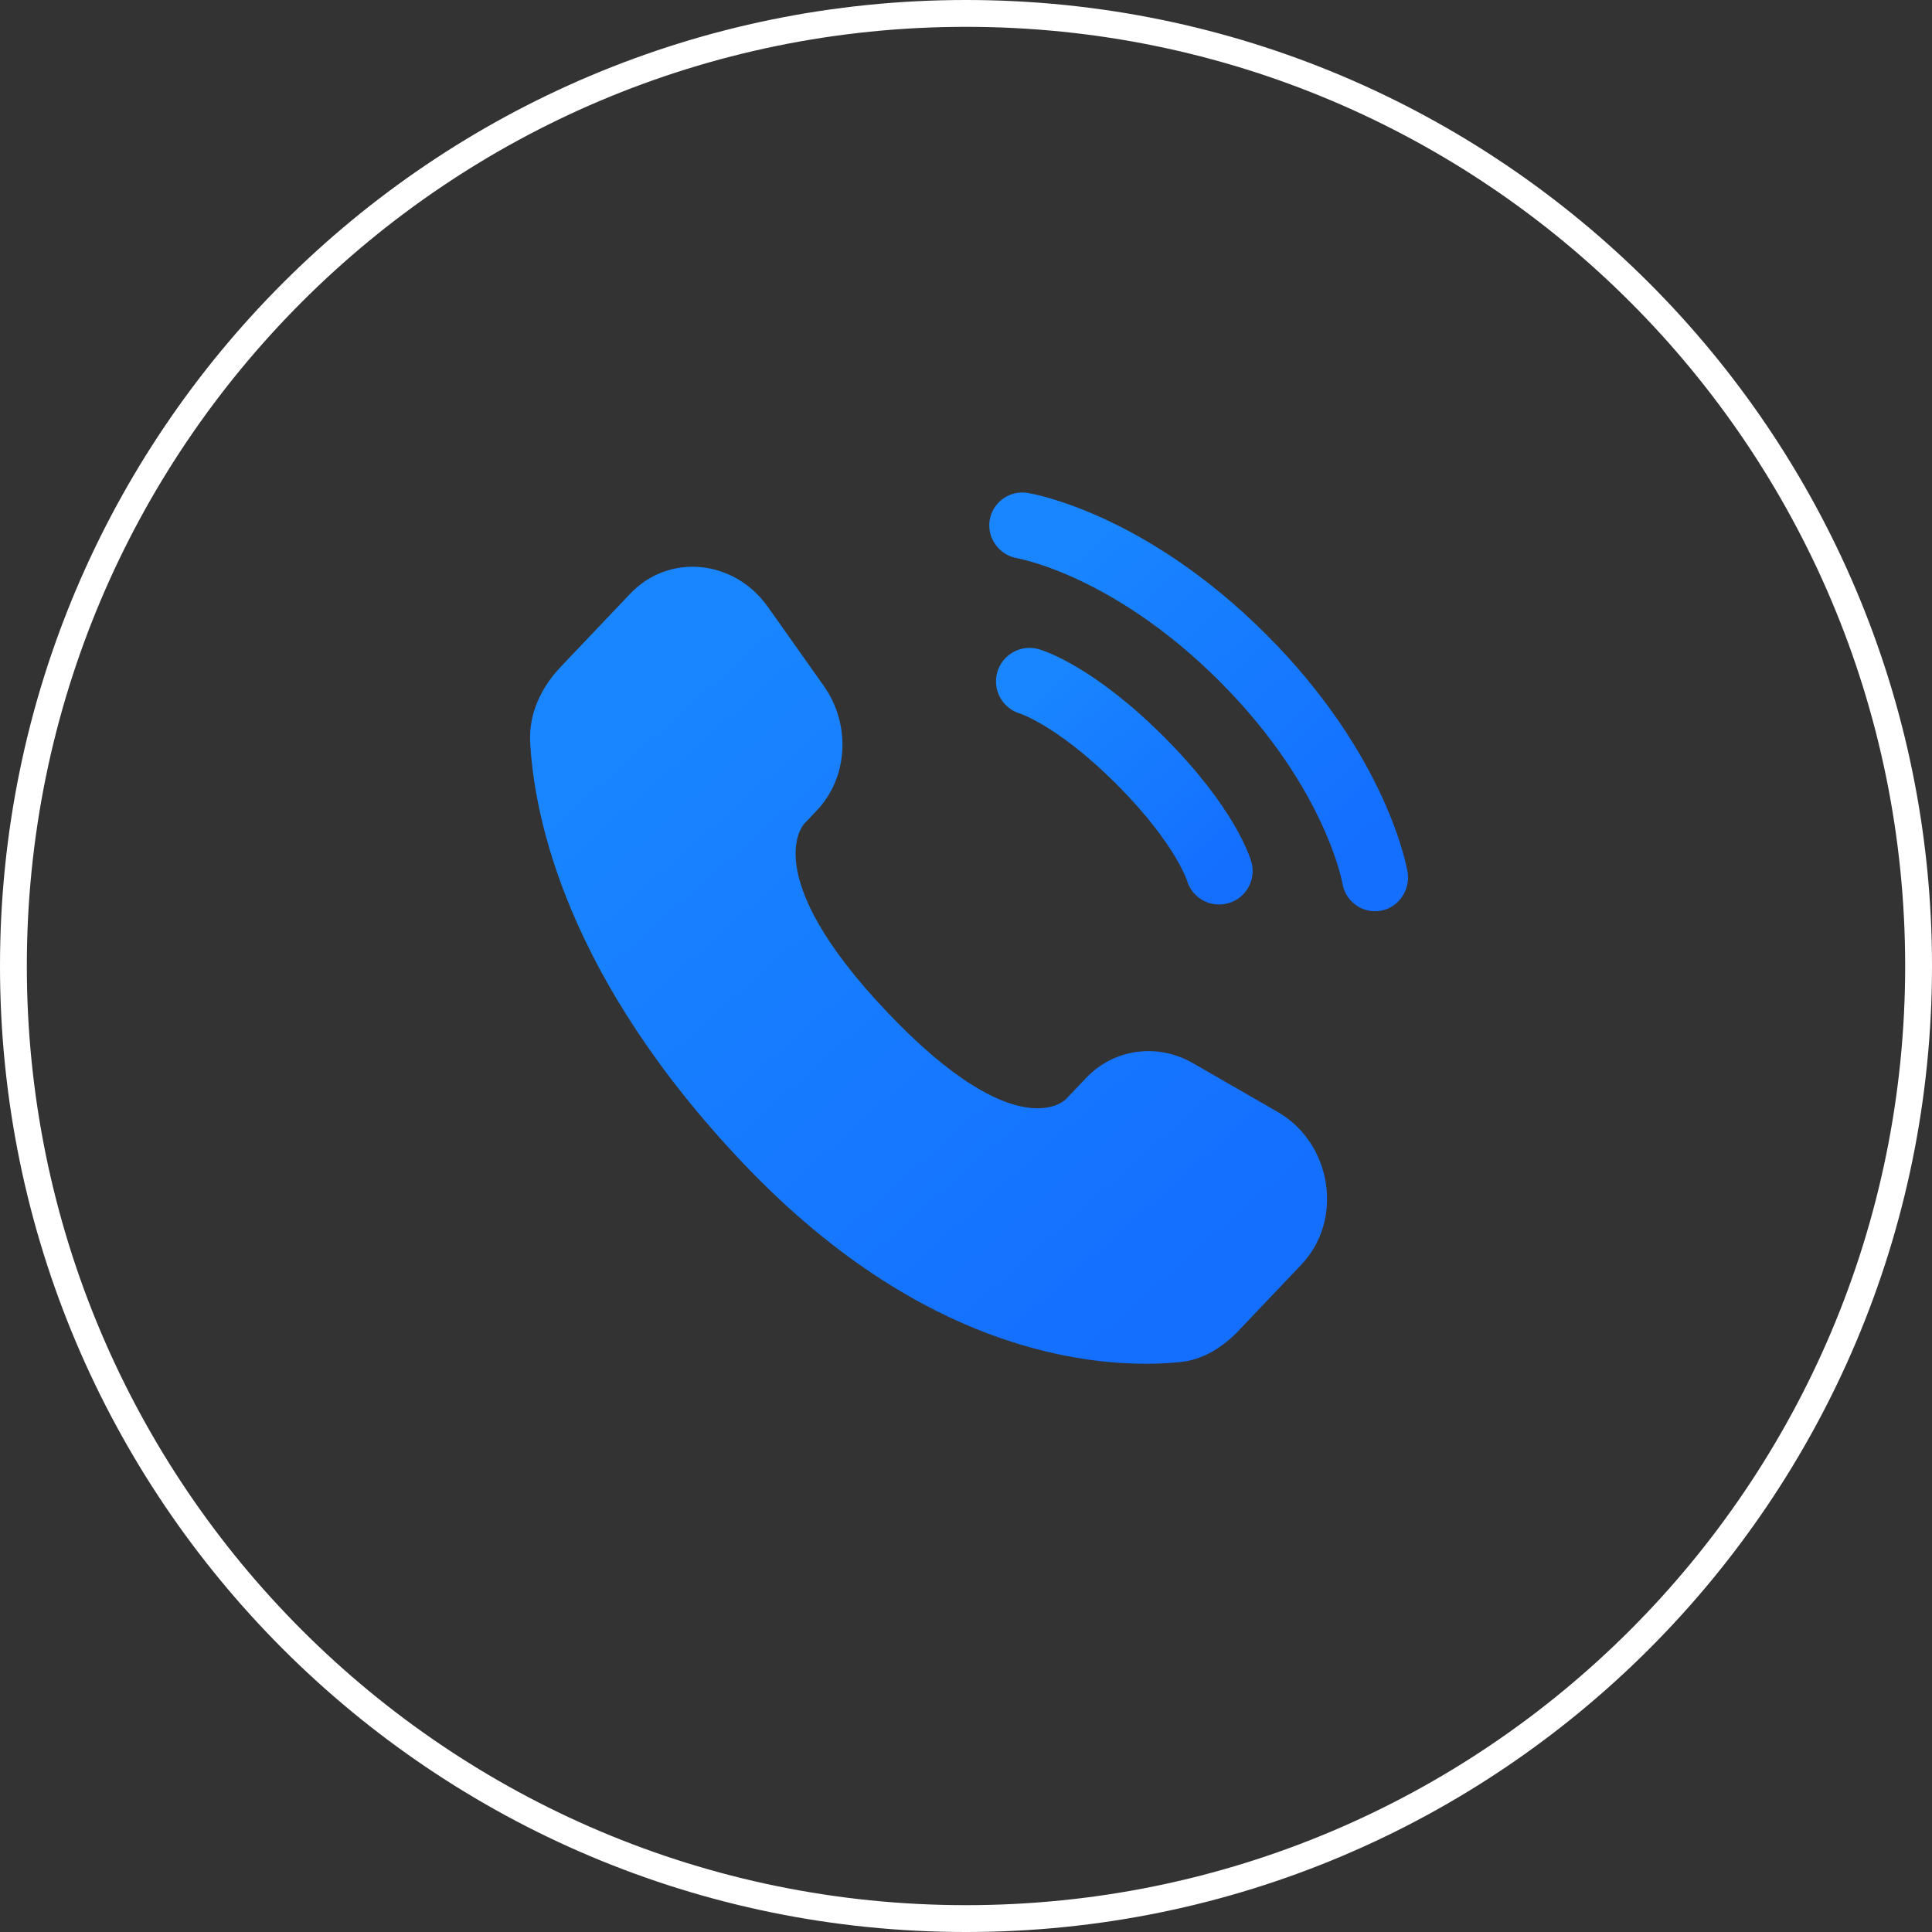 <?xml version="1.0" encoding="UTF-8"?> <svg xmlns="http://www.w3.org/2000/svg" width="36" height="36" viewBox="0 0 36 36" fill="none"><rect x="0" y="0" width="36" height="36" fill="#333333" stroke="none"/><path d="M35.75 18C35.75 27.803 27.803 35.75 18 35.75C8.197 35.75 0.25 27.803 0.25 18C0.25 8.197 8.197 0.25 18 0.25C27.803 0.25 35.75 8.197 35.75 18Z" stroke="white" stroke-width="0.5"></path><path d="M20.236 20.088L19.861 20.483C19.861 20.483 18.967 21.424 16.529 18.857C14.091 16.29 14.985 15.35 14.985 15.35L15.221 15.101C15.804 14.487 15.859 13.502 15.351 12.782L14.31 11.311C13.681 10.421 12.464 10.303 11.743 11.063L10.448 12.426C10.09 12.803 9.85 13.291 9.879 13.833C9.954 15.218 10.546 18.2 13.85 21.678C17.354 25.367 20.641 25.514 21.986 25.381C22.411 25.339 22.781 25.11 23.079 24.796L24.251 23.562C25.042 22.729 24.819 21.301 23.806 20.718L22.23 19.811C21.566 19.429 20.756 19.541 20.236 20.088Z" fill="url(#paint0_linear_320_84)"></path><path d="M18.441 9.694C18.496 9.358 18.813 9.13 19.149 9.185C19.17 9.189 19.237 9.201 19.272 9.209C19.342 9.225 19.44 9.249 19.562 9.284C19.806 9.355 20.146 9.472 20.555 9.659C21.374 10.035 22.463 10.691 23.593 11.821C24.724 12.951 25.38 14.04 25.756 14.858C25.943 15.267 26.06 15.608 26.131 15.851C26.167 15.973 26.191 16.071 26.206 16.141C26.214 16.176 26.22 16.204 26.224 16.225L26.229 16.251C26.283 16.587 26.057 16.917 25.721 16.972C25.386 17.026 25.071 16.799 25.015 16.465C25.013 16.456 25.008 16.432 25.003 16.409C24.993 16.363 24.976 16.291 24.948 16.196C24.892 16.005 24.796 15.722 24.635 15.372C24.315 14.673 23.739 13.709 22.722 12.692C21.705 11.675 20.74 11.1 20.042 10.779C19.692 10.619 19.408 10.523 19.217 10.467C19.122 10.439 19.002 10.412 18.956 10.402C18.622 10.346 18.387 10.029 18.441 9.694Z" fill="url(#paint1_linear_320_84)"></path><path fill-rule="evenodd" clip-rule="evenodd" d="M18.583 12.525C18.677 12.194 19.023 12.002 19.355 12.096L19.183 12.697C19.355 12.096 19.355 12.096 19.355 12.096L19.356 12.097L19.357 12.097L19.36 12.098L19.367 12.1L19.383 12.105C19.396 12.109 19.411 12.114 19.43 12.121C19.467 12.134 19.517 12.153 19.578 12.179C19.699 12.231 19.864 12.311 20.068 12.432C20.476 12.673 21.032 13.074 21.686 13.727C22.34 14.381 22.74 14.938 22.982 15.345C23.102 15.549 23.182 15.714 23.234 15.836C23.26 15.896 23.279 15.946 23.292 15.983C23.299 16.002 23.304 16.018 23.308 16.03L23.313 16.047L23.315 16.053L23.316 16.056L23.317 16.057C23.317 16.057 23.317 16.058 22.716 16.23L23.317 16.058C23.412 16.39 23.22 16.736 22.888 16.83C22.559 16.924 22.216 16.736 22.118 16.41L22.115 16.401C22.111 16.388 22.102 16.364 22.086 16.328C22.055 16.256 22 16.138 21.907 15.981C21.721 15.668 21.386 15.194 20.803 14.611C20.22 14.028 19.746 13.692 19.432 13.507C19.275 13.414 19.157 13.358 19.085 13.327C19.049 13.312 19.025 13.302 19.012 13.298L19.003 13.295C18.677 13.197 18.489 12.854 18.583 12.525Z" fill="url(#paint2_linear_320_84)"></path><defs><linearGradient id="paint0_linear_320_84" x1="11.35" y1="13.143" x2="21.422" y2="24.502" gradientUnits="userSpaceOnUse"><stop stop-color="#1986FF"></stop><stop offset="1" stop-color="#146FFF"></stop></linearGradient><linearGradient id="paint1_linear_320_84" x1="19.208" y1="10.534" x2="24.5" y2="16.502" gradientUnits="userSpaceOnUse"><stop stop-color="#1986FF"></stop><stop offset="1" stop-color="#146FFF"></stop></linearGradient><linearGradient id="paint2_linear_320_84" x1="19.033" y1="12.904" x2="22.277" y2="16.562" gradientUnits="userSpaceOnUse"><stop stop-color="#1986FF"></stop><stop offset="1" stop-color="#146FFF"></stop></linearGradient></defs></svg> 